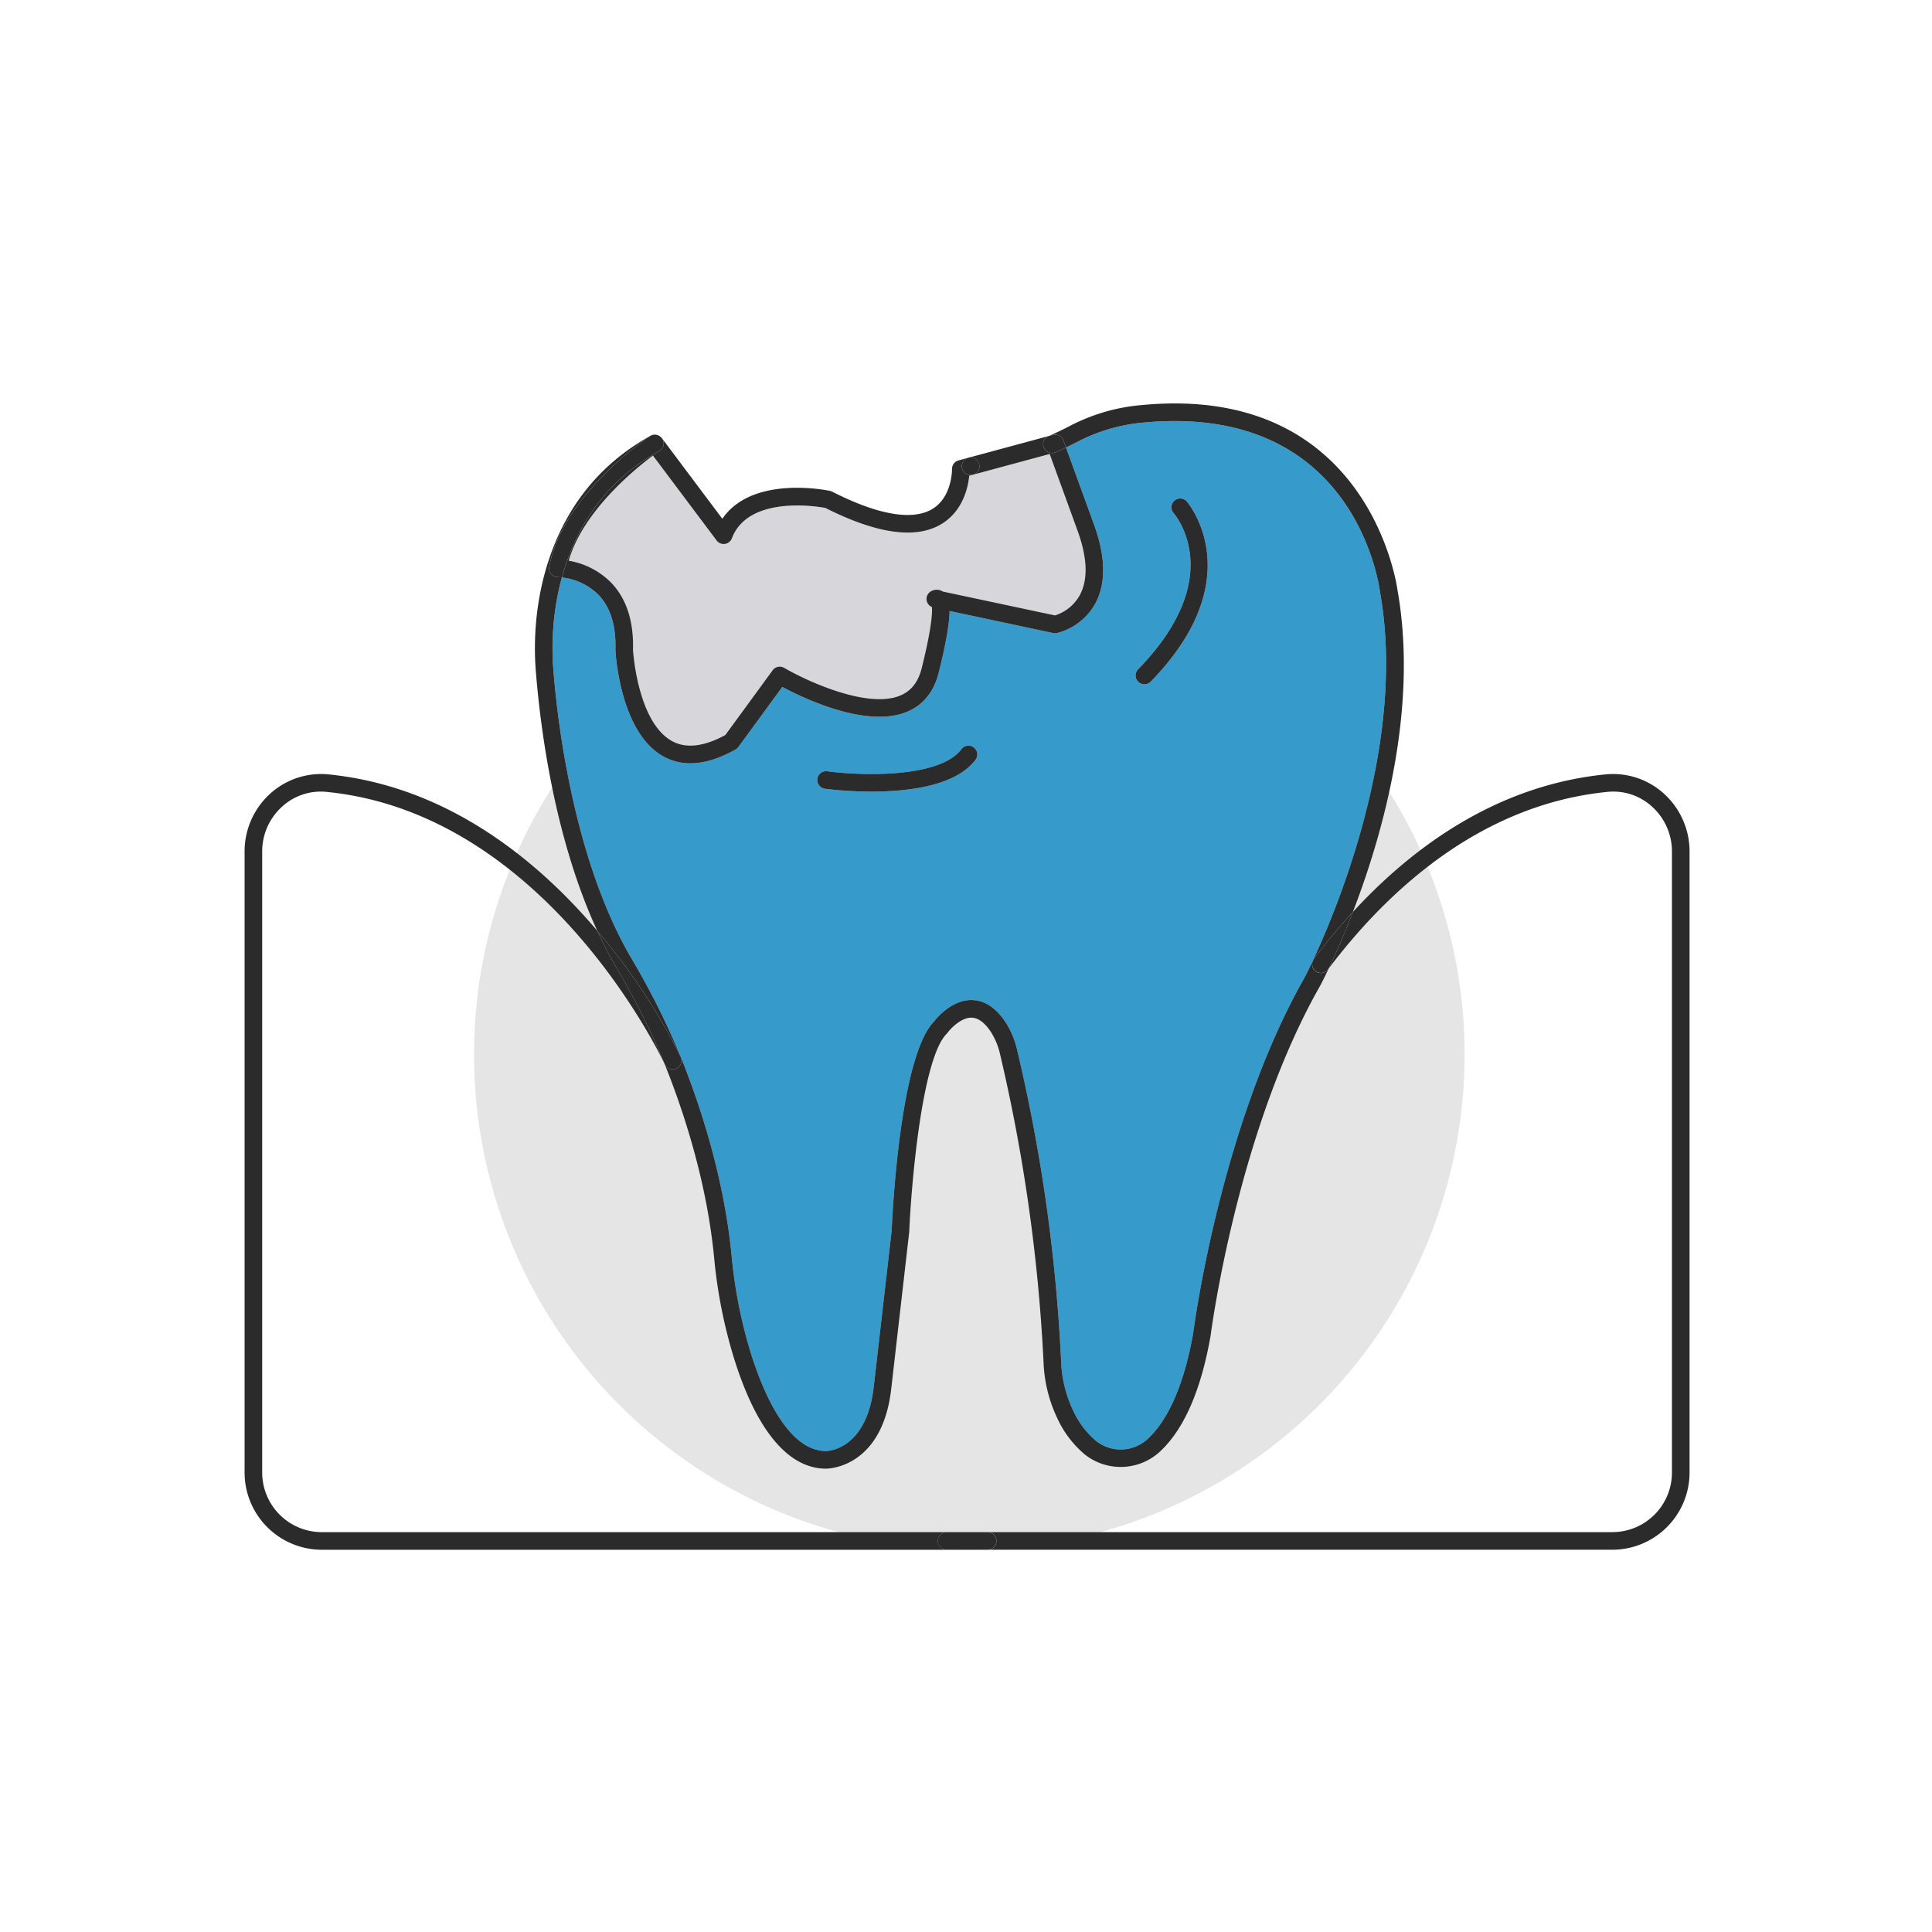 <svg xmlns="http://www.w3.org/2000/svg" viewBox="0 0 500 500"><g data-name="Layer 2"><g data-name="Layer 1"><circle cx="250.86" cy="272.894" r="128.18" style="fill:#e5e5e5"/><path d="M147.192 145.11a20.15 20.15 0 0 1 10.916 5.622c4.006 4.133 5.929 10.001 5.716 17.444.089 1.371 1.4 18.839 10.106 23.62 3.608 1.98 8.246 1.45 13.79-1.575l12.243-16.755a2.277 2.277 0 0 1 2.992-.619c5.459 3.205 21.498 10.738 30.05 7.149 2.827-1.186 4.633-3.495 5.524-7.058 2.613-10.45 2.774-14.423 2.66-15.828a2.277 2.277 0 0 1-.392-4 2.95 2.95 0 0 1 3.205-.018l29.016 6.178a11.18 11.18 0 0 0 6.401-5.19c2.208-4.025 2.019-9.666-.564-16.769l-7.204-19.812-20.809 5.624c-.307 3.007-1.601 8.976-6.964 12.359-6.585 4.152-16.773 2.796-30.282-4.033-2.414-.44-19.958-3.223-24.185 7.874a2.277 2.277 0 0 1-3.95.556l-16.482-21.975c-4.81 3.59-18.119 14.448-21.787 27.207" style="fill:#d7d6da"/><path d="M283.364 156.355a15.8 15.8 0 0 1-9.824 7.485 2.3 2.3 0 0 1-.938-.002l-26.856-5.72c-.04 2.992-.778 7.841-2.799 15.925-1.246 4.983-3.999 8.4-8.183 10.154-10.444 4.376-26.85-3.506-32.31-6.42l-11.353 15.535a2.3 2.3 0 0 1-.72.64c-4.237 2.39-8.155 3.587-11.716 3.587a14.16 14.16 0 0 1-6.935-1.756c-11.234-6.177-12.415-26.589-12.46-27.454a2 2 0 0 1-.001-.19c.194-6.213-1.297-11.003-4.431-14.237a15.85 15.85 0 0 0-9.418-4.456 69 69 0 0 0-.625 2.392 71.1 71.1 0 0 0-1.518 22.296c1.143 13.747 5.373 48.435 19.923 73.54a200 200 0 0 1 13.017 25.953c4.904 12.177 11.163 30.99 13.135 51.458a125 125 0 0 0 4.786 24.527c2.958 9.68 9.445 25.92 19.65 25.92.416-.005 10.386-.307 12.31-16.395l4.67-40.688c.215-4.976 2.211-44.984 10.892-54.01.724-.94 4.69-5.76 9.896-5.624 3.313.078 6.256 2.039 8.746 5.827a22.9 22.9 0 0 1 2.905 6.96 439 439 0 0 1 11.401 80.519 32.4 32.4 0 0 0 3.076 12.84 22.7 22.7 0 0 0 5.957 7.94 10.29 10.29 0 0 0 13.69-.792c3.671-3.517 8.632-11.055 11.456-27.015.048-.417 6.863-53.555 28.927-92.267.244-.464 27.684-52.998 19.463-99.389-.261-2.125-6.6-49.034-60.971-44.102a45.5 45.5 0 0 0-17.38 5.016q-1.468.763-2.942 1.464l7.25 19.938c3.07 8.437 3.146 15.368.23 20.601m-30.906 40.269c-5.114 6.81-17.438 8.24-26.876 8.24a98 98 0 0 1-12.09-.74 2.277 2.277 0 0 1 .614-4.513c7.677 1.043 28.88 2.042 34.71-5.723a2.277 2.277 0 1 1 3.642 2.736m42.085-23.403c23.189-23.8 9.745-39.793 9.162-40.463a2.277 2.277 0 0 1 3.41-3.017c.173.194 16.943 19.714-9.31 46.658a2.277 2.277 0 0 1-3.262-3.178" style="fill:#369bca"/><path d="m170.377 112.678.03.014zM175.047 276.54a2.276 2.276 0 0 1-3.018-1.122l-.008-.018c4.788 11.9 10.882 30.234 12.798 50.121a129.7 129.7 0 0 0 4.963 25.421c5.827 19.067 14.128 29.145 24.007 29.145.587 0 14.418-.232 16.832-20.42l4.68-40.78q.009-.08.012-.162c.517-12.06 3.262-44.764 9.685-51.187a2.4 2.4 0 0 0 .228-.265c.817-1.111 3.528-3.96 6.235-3.904 1.725.046 3.419 1.316 5.024 3.758a18.3 18.3 0 0 1 2.298 5.555 441.7 441.7 0 0 1 11.276 79.638 36.9 36.9 0 0 0 3.527 14.63 26.9 26.9 0 0 0 7.218 9.513 14.98 14.98 0 0 0 19.685-1.071c6.043-5.792 10.343-15.72 12.8-29.62.065-.523 6.776-52.78 28.415-90.75.18-.339.977-1.863 2.166-4.366l-.179.234a2.277 2.277 0 1 1-3.642-2.733 160 160 0 0 1 10.071-12.131c7.672-19.919 17.014-52.494 11.56-83.255-.063-.534-7.065-53.326-65.76-47.978a49.2 49.2 0 0 0-19.196 5.519 90 90 0 0 1-5.208 2.5q-.016.007-.03.013l.995-.269a2.277 2.277 0 0 1 2.735 1.42l.668 1.84q1.47-.702 2.942-1.464a45.5 45.5 0 0 1 17.38-5.015c54.37-4.933 60.71 41.976 60.971 44.101 8.221 46.391-19.219 98.925-19.463 99.39-22.064 38.711-28.879 91.849-28.927 92.266-2.824 15.96-7.785 23.498-11.456 27.016a10.29 10.29 0 0 1-13.69.792 22.7 22.7 0 0 1-5.957-7.94 32.4 32.4 0 0 1-3.076-12.841 439 439 0 0 0-11.402-80.52 22.9 22.9 0 0 0-2.904-6.96c-2.49-3.787-5.433-5.748-8.746-5.825-5.205-.137-9.172 4.683-9.896 5.623-8.681 9.026-10.677 49.034-10.893 54.01l-4.67 40.688c-1.923 16.088-11.893 16.39-12.308 16.396-10.206 0-16.693-16.24-19.651-25.92a125 125 0 0 1-4.786-24.528c-1.972-20.468-8.231-39.281-13.135-51.458a200 200 0 0 0-13.017-25.954c-14.55-25.104-18.78-59.792-19.923-73.54a71.1 71.1 0 0 1 1.518-22.295c.193-.81.407-1.603.625-2.392a11 11 0 0 0-1.034-.076 2.276 2.276 0 0 1-2.24-2.692c3.374-18.219 24.346-32.667 25.97-33.761q-.021.01-.044.023c-14.312 8.032-23.635 20.764-27.707 37.844a75.6 75.6 0 0 0-1.626 23.726c1.281 15.416 5.02 42.96 15.842 66.389a161.4 161.4 0 0 1 21.59 32.625 2.276 2.276 0 0 1-1.124 3.017" style="fill:#2b2b2b"/><path d="M171.045 113.125a2 2 0 0 1 .161.177 2 2 0 0 0-.161-.177M170.732 112.873q.053.037.105.078-.052-.041-.105-.078M242.706 398.792a2.275 2.275 0 0 1 2.232-2.272H83.281a15.445 15.445 0 0 1-15.428-15.428V220.323a15.6 15.6 0 0 1 5.116-11.535 14.81 14.81 0 0 1 11.535-3.847c57.004 5.625 87.004 69.35 87.517 70.459l-.029-.073a195.4 195.4 0 0 0-12.73-25.368 110 110 0 0 1-4.681-9.06c-15.28-18.04-38.58-37.426-69.63-40.49a19.59 19.59 0 0 0-15.04 5.004 20.16 20.16 0 0 0-6.612 14.91v160.769a20.005 20.005 0 0 0 19.982 19.982h172.302q.021-.002.043-.005h-10.643a2.277 2.277 0 0 1-2.277-2.277" style="fill:#2b2b2b"/><path d="m171.992 275.327.029.073.008.017a2.277 2.277 0 0 0 4.142-1.893 161.4 161.4 0 0 0-21.59-32.626 110 110 0 0 0 4.68 9.061 195.4 195.4 0 0 1 12.731 25.368M415.61 200.403c-28.43 2.806-50.266 19.056-65.49 35.623a213 213 0 0 1-6.25 14.63c14.377-19.08 38.522-42.398 72.185-45.721a14.83 14.83 0 0 1 11.53 3.854 15.61 15.61 0 0 1 5.116 11.541v160.766a15.437 15.437 0 0 1-15.42 15.42H244.984q-.022.001-.045.004h10.644a2.275 2.275 0 0 1 .044 4.55h161.656a19.996 19.996 0 0 0 19.973-19.974V220.33a20.17 20.17 0 0 0-6.61-14.913 19.6 19.6 0 0 0-15.035-5.014" style="fill:#2b2b2b"/><path d="M340.503 251.345a2.276 2.276 0 0 0 3.188-.455l.18-.234a213 213 0 0 0 6.25-14.63 160 160 0 0 0-10.072 12.13 2.277 2.277 0 0 0 .454 3.189M257.86 398.797a2.277 2.277 0 0 0-2.277-2.277h-10.644a2.275 2.275 0 0 0 .044 4.55h10.643a2.274 2.274 0 0 0 2.233-2.273M170.435 116.836a3 3 0 0 1-.16.089c-12.47 7.006-20.817 17.944-24.855 32.521a15.85 15.85 0 0 1 9.418 4.456c3.134 3.234 4.625 8.024 4.43 14.237q-.001.096.003.19c.044.865 1.225 21.277 12.459 27.454a14.16 14.16 0 0 0 6.935 1.756c3.561 0 7.48-1.197 11.716-3.587a2.3 2.3 0 0 0 .72-.64l11.353-15.536c5.46 2.915 21.866 10.797 32.31 6.42 4.184-1.754 6.937-5.17 8.183-10.153 2.02-8.084 2.76-12.933 2.8-15.924l26.855 5.72a2.3 2.3 0 0 0 .938 0 15.8 15.8 0 0 0 9.824-7.484c2.916-5.233 2.84-12.164-.23-20.6l-7.25-19.94q-1.352.647-2.689 1.235a2.314 2.314 0 0 1-3.157-1.522 2.25 2.25 0 0 1 1.448-2.703l-23.423 6.331a2.29 2.29 0 0 0-1.682 2.249c.001.07.073 7.093-4.96 10.241-5.11 3.198-14.117 1.676-26.047-4.4a2.3 2.3 0 0 0-.561-.2c-.888-.189-20.141-4.11-27.873 7.215l-15.655-20.872c-.024-.032-.054-.057-.079-.087a2.25 2.25 0 0 1-.771 3.534m80.759 1.555a2.277 2.277 0 0 1 .018 4.554h-.018a2.277 2.277 0 0 1 0-4.554M187.6 140.767a2.28 2.28 0 0 0 1.81-1.444c4.228-11.097 21.772-8.315 24.186-7.874 13.509 6.83 23.697 8.185 30.282 4.033 5.363-3.383 6.657-9.352 6.964-12.359l20.809-5.624 7.204 19.812c2.583 7.103 2.772 12.744.564 16.768a11.18 11.18 0 0 1-6.4 5.191l-29.017-6.178a2.95 2.95 0 0 0-3.205.018 2.277 2.277 0 0 0 .392 4c.114 1.405-.047 5.378-2.66 15.828-.89 3.563-2.697 5.872-5.523 7.058-8.553 3.59-24.592-3.944-30.05-7.149a2.277 2.277 0 0 0-2.993.619l-12.244 16.755c-5.543 3.025-10.18 3.555-13.79 1.574-8.705-4.78-10.016-22.248-10.105-23.62.213-7.442-1.71-13.31-5.716-17.443a20.15 20.15 0 0 0-10.916-5.621c3.668-12.759 16.977-23.618 21.787-27.207l16.482 21.975a2.27 2.27 0 0 0 2.139.888M170.406 112.692a2.3 2.3 0 0 1 .326.181 2 2 0 0 0-.326-.18M170.837 112.95a2 2 0 0 1 .208.175 2 2 0 0 0-.208-.174M170.377 112.678a2.27 2.27 0 0 0-2.176.182l-.084.057a3.3 3.3 0 0 1 .527-.267 2.27 2.27 0 0 1 1.733.028" style="fill:#2b2b2b"/><path d="m170.618 116.71-.06.045q.03-.02.06-.044ZM251.194 122.945h.018a2.286 2.286 0 1 0-.018 0M270.038 115.528a2.314 2.314 0 0 0 3.157 1.522c.89-.39 1.789-.804 2.69-1.234l-.67-1.84a2.277 2.277 0 0 0-2.734-1.42l-.995.27a2.25 2.25 0 0 0-1.448 2.702" style="fill:#2b2b2b"/><path d="M142.147 146.678a2.276 2.276 0 0 0 2.239 2.691c.015 0 .4.004 1.034.077 4.038-14.577 12.385-25.515 24.855-32.52q.082-.043.16-.09a2.25 2.25 0 0 0 .771-3.534 2 2 0 0 0-.369-.351q-.052-.041-.105-.078a2.3 2.3 0 0 0-.326-.18l-.029-.015a2.27 2.27 0 0 0-1.733-.028 3.3 3.3 0 0 0-.527.267c-1.625 1.094-22.596 15.542-25.97 33.761m28.471-29.967q-.03.024-.06.044zM296.173 177.087a2.27 2.27 0 0 0 1.632-.688c26.253-26.944 9.483-46.464 9.31-46.658a2.277 2.277 0 0 0-3.41 3.017c.583.67 14.027 16.664-9.162 40.463a2.277 2.277 0 0 0 1.63 3.866M252.004 193.435a2.28 2.28 0 0 0-3.188.453c-5.83 7.765-27.033 6.766-34.71 5.723a2.277 2.277 0 0 0-.614 4.513 98 98 0 0 0 12.09.74c9.438 0 21.762-1.43 26.876-8.24a2.28 2.28 0 0 0-.454-3.19" style="fill:#2b2b2b"/><path d="M0 0h500v500H0z" style="fill:none"/></g></g></svg>